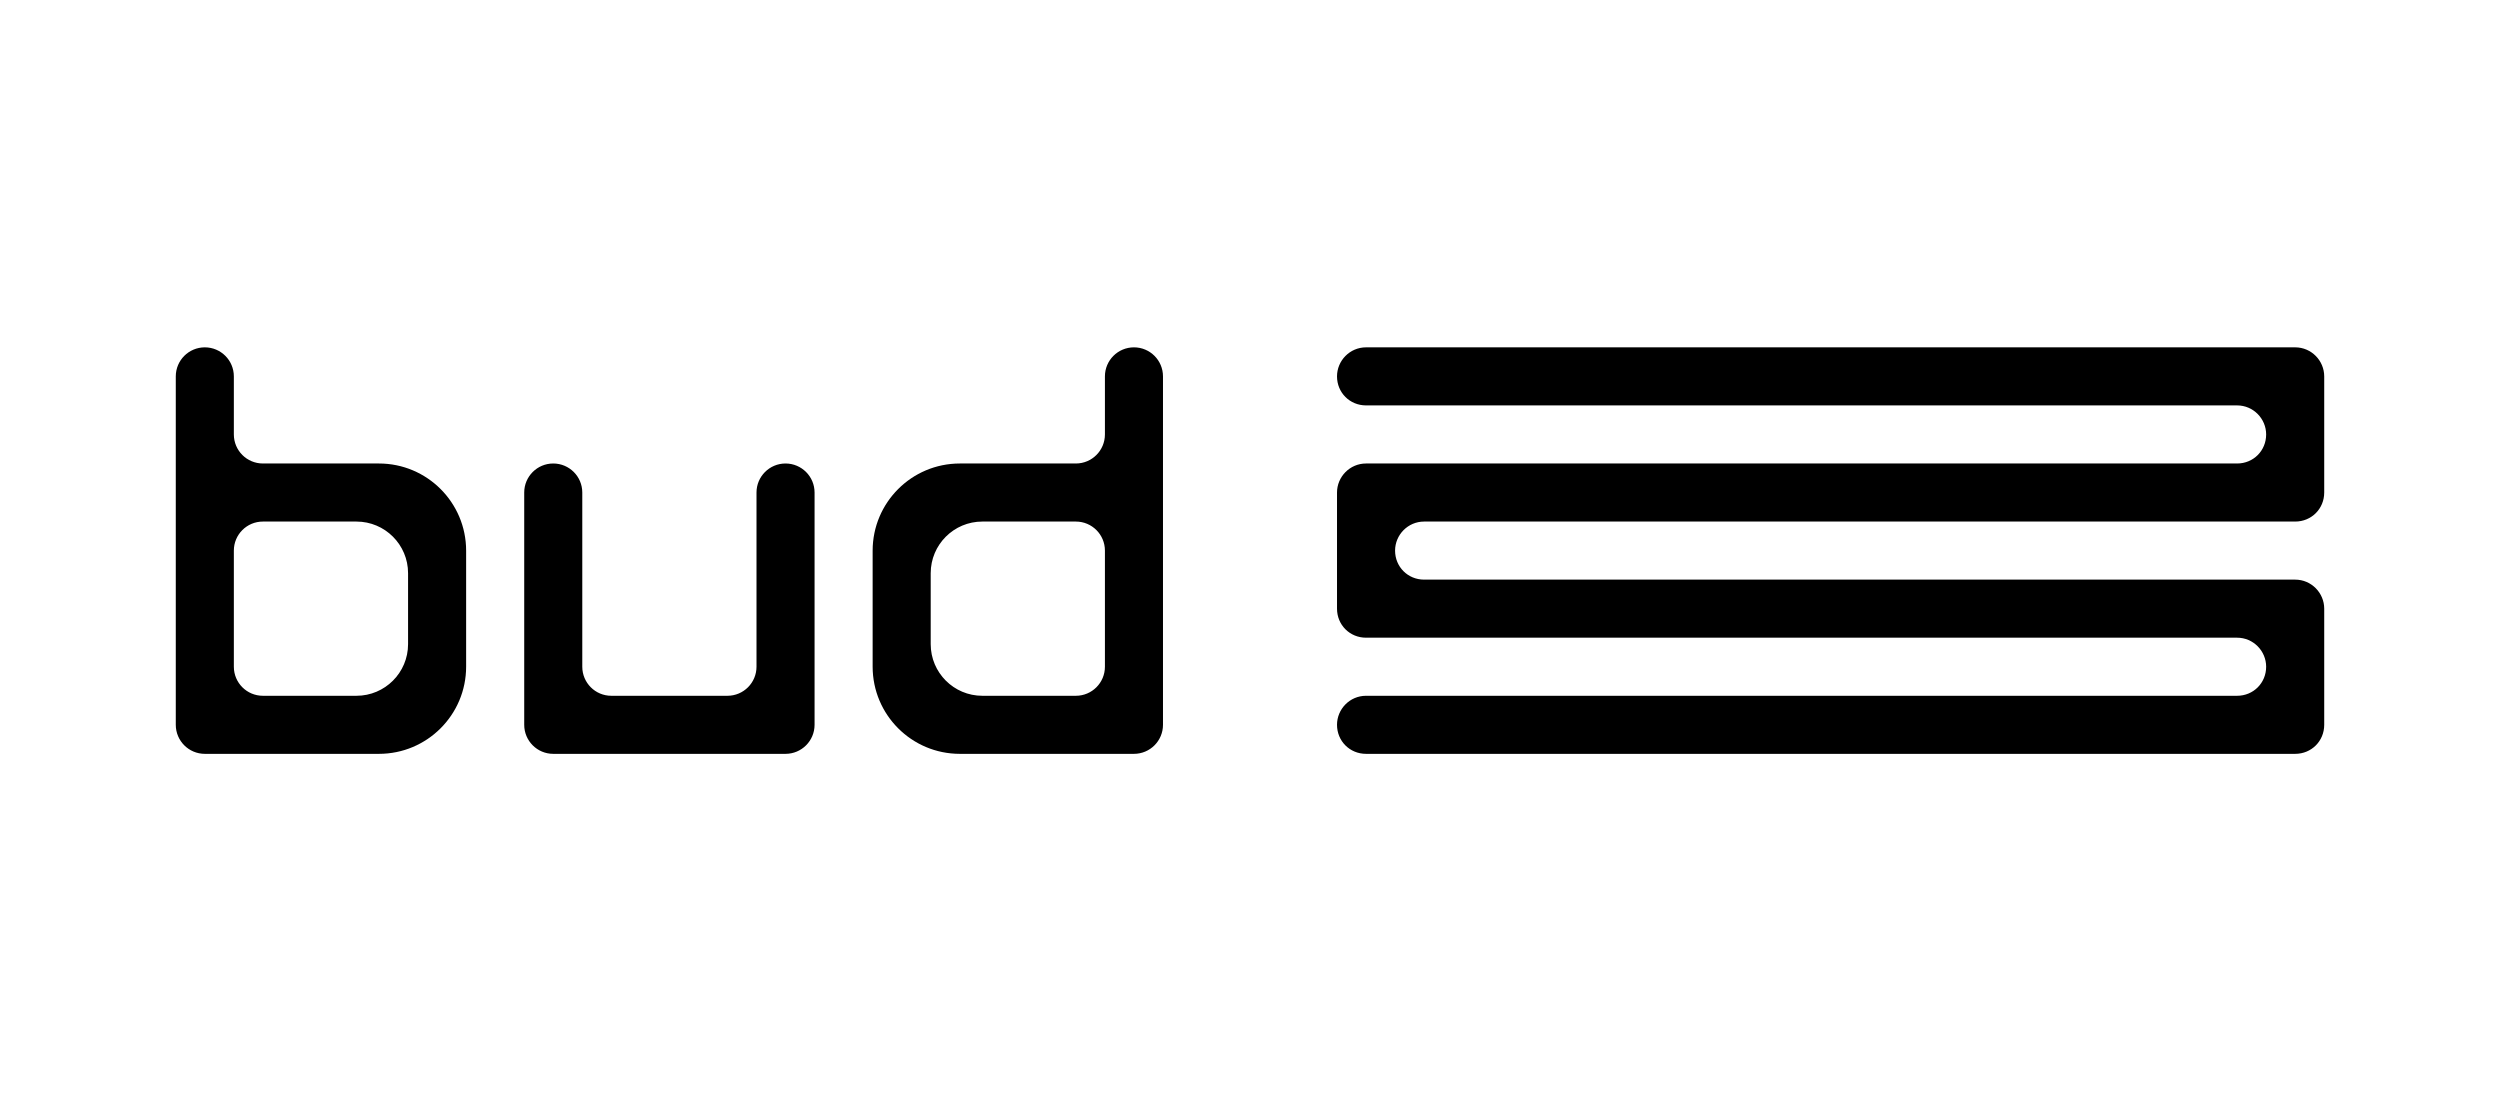 <svg width="128" height="56" viewBox="0 0 128 56" fill="none" xmlns="http://www.w3.org/2000/svg">
<path d="M19.401 23.731H13.46C12.639 23.731 11.973 23.065 11.973 22.244V19.271C11.973 18.45 11.308 17.784 10.487 17.784C9.666 17.784 9 18.45 9 19.271V37.11C9 37.931 9.666 38.597 10.487 38.597H19.401C21.867 38.597 23.866 36.598 23.866 34.132V28.195C23.866 25.73 21.867 23.731 19.401 23.731ZM20.893 32.981C20.893 34.44 19.71 35.624 18.25 35.624H13.46C12.639 35.624 11.973 34.958 11.973 34.137V28.191C11.973 27.369 12.639 26.704 13.46 26.704H18.25C19.71 26.704 20.893 27.887 20.893 29.347V32.981ZM58.059 17.784C57.237 17.784 56.572 18.45 56.572 19.271V22.244C56.572 23.065 55.906 23.731 55.085 23.731H49.144C46.678 23.731 44.679 25.73 44.679 28.195V34.132C44.679 36.598 46.678 38.597 49.144 38.597H58.059C58.88 38.597 59.545 37.931 59.545 37.11V19.271C59.545 18.45 58.88 17.784 58.059 17.784ZM56.572 34.137C56.572 34.958 55.906 35.624 55.085 35.624H50.295C48.836 35.624 47.652 34.44 47.652 32.981V29.347C47.652 27.887 48.836 26.704 50.295 26.704H55.085C55.906 26.704 56.572 27.369 56.572 28.191V34.137ZM40.219 23.731C39.398 23.731 38.733 24.396 38.733 25.217V34.137C38.733 34.958 38.067 35.624 37.246 35.624H31.299C30.478 35.624 29.813 34.958 29.813 34.137V25.217C29.813 24.396 29.147 23.731 28.326 23.731C27.505 23.731 26.84 24.396 26.84 25.217V37.11C26.84 37.931 27.505 38.597 28.326 38.597H40.219C41.04 38.597 41.706 37.931 41.706 37.11V25.217C41.706 24.396 41.04 23.731 40.219 23.731ZM72.915 26.704H117.513C118.346 26.704 119 26.05 119 25.217V19.271C119 18.468 118.346 17.784 117.513 17.784H69.941C69.109 17.784 68.455 18.468 68.455 19.271C68.455 20.103 69.109 20.757 69.941 20.757H114.54C115.373 20.757 116.027 21.441 116.027 22.244C116.027 23.076 115.373 23.731 114.54 23.731H69.941C69.109 23.731 68.455 24.415 68.455 25.217V31.164C68.455 31.996 69.109 32.65 69.941 32.65H114.54C115.373 32.65 116.027 33.334 116.027 34.137C116.027 34.969 115.373 35.624 114.54 35.624H69.941C69.109 35.624 68.455 36.307 68.455 37.11C68.455 37.943 69.109 38.597 69.941 38.597H117.513C118.346 38.597 119 37.943 119 37.11V31.164C119 30.361 118.346 29.677 117.513 29.677H72.915C72.082 29.677 71.428 29.023 71.428 28.191C71.428 27.388 72.082 26.704 72.915 26.704Z" fill="black"/>
</svg>
